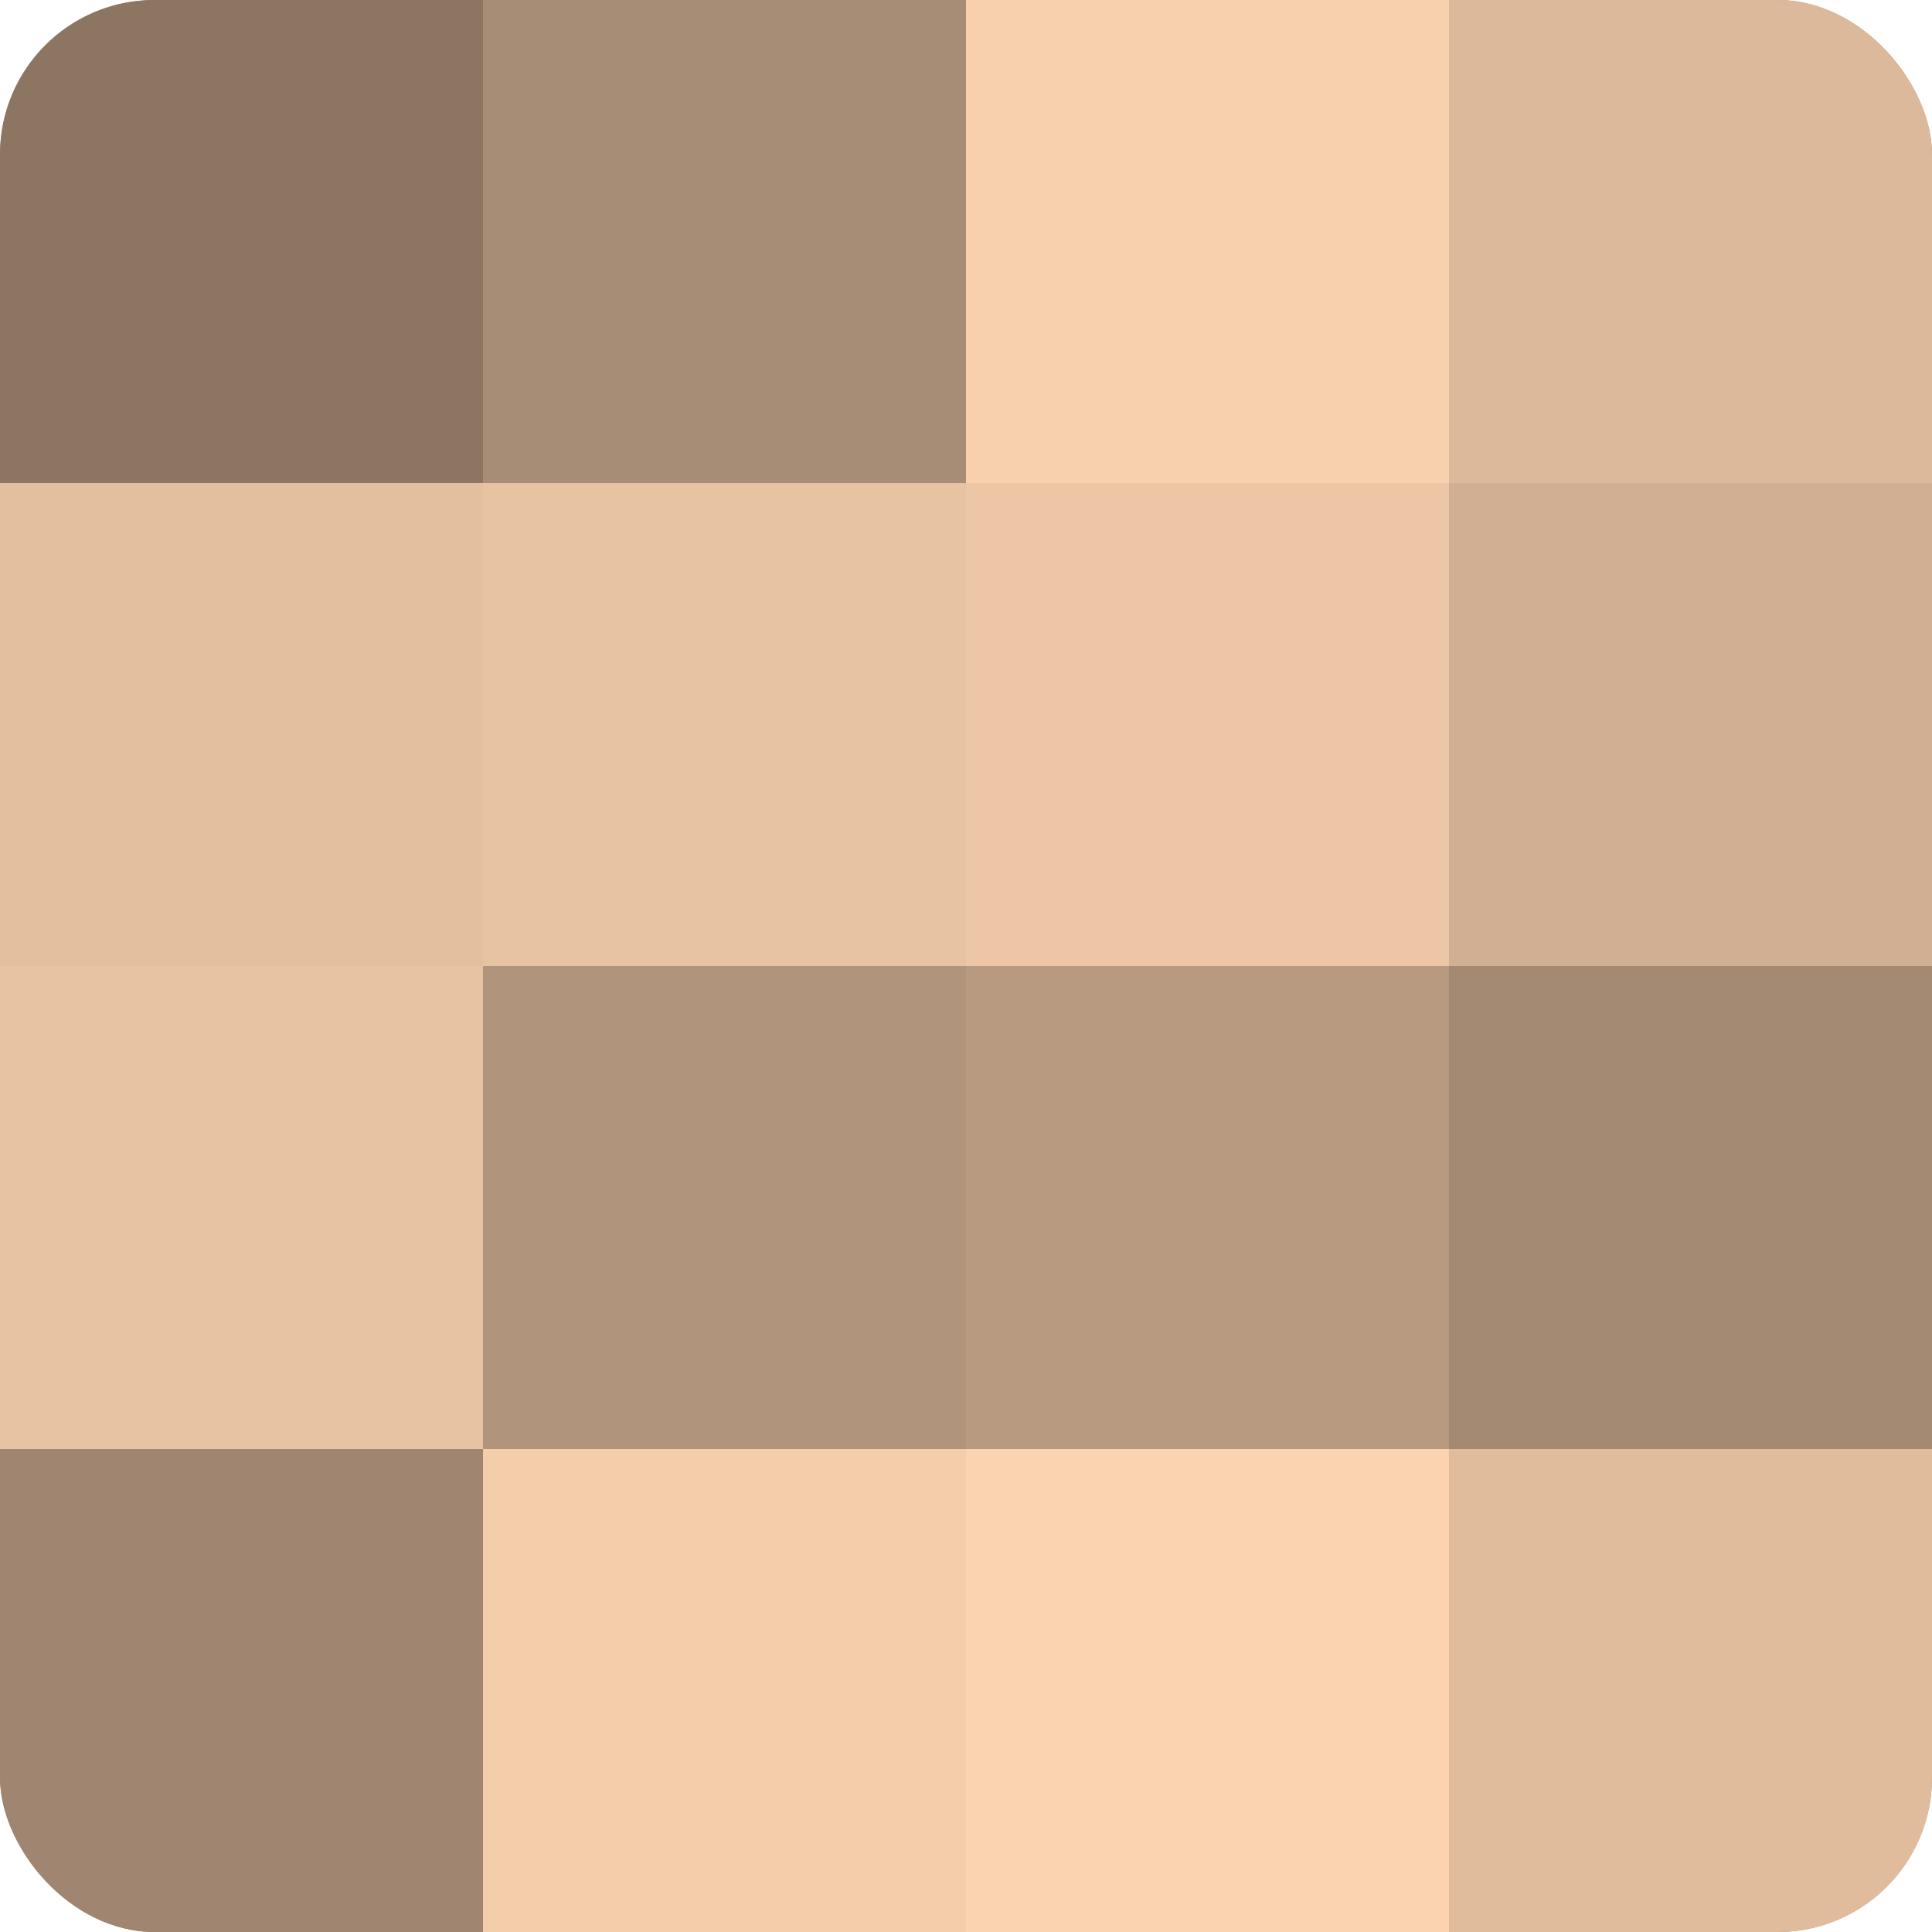 <?xml version="1.0" encoding="UTF-8"?>
<svg xmlns="http://www.w3.org/2000/svg" width="60" height="60" viewBox="0 0 100 100" preserveAspectRatio="xMidYMid meet"><defs><clipPath id="c" width="100" height="100"><rect width="100" height="100" rx="8" ry="8"/></clipPath></defs><g clip-path="url(#c)"><rect width="100" height="100" fill="#a08670"/><rect width="25" height="25" fill="#8c7662"/><rect y="25" width="25" height="25" fill="#e4bf9f"/><rect y="50" width="25" height="25" fill="#e8c3a2"/><rect y="75" width="25" height="25" fill="#a08670"/><rect x="25" width="25" height="25" fill="#a88d76"/><rect x="25" y="25" width="25" height="25" fill="#e8c3a2"/><rect x="25" y="50" width="25" height="25" fill="#b0947b"/><rect x="25" y="75" width="25" height="25" fill="#f4cdab"/><rect x="50" width="25" height="25" fill="#f8d0ad"/><rect x="50" y="25" width="25" height="25" fill="#ecc6a5"/><rect x="50" y="50" width="25" height="25" fill="#b89a81"/><rect x="50" y="75" width="25" height="25" fill="#fcd3b0"/><rect x="75" width="25" height="25" fill="#dcb99a"/><rect x="75" y="25" width="25" height="25" fill="#d0af92"/><rect x="75" y="50" width="25" height="25" fill="#a48a73"/><rect x="75" y="75" width="25" height="25" fill="#e0bc9d"/></g></svg>
